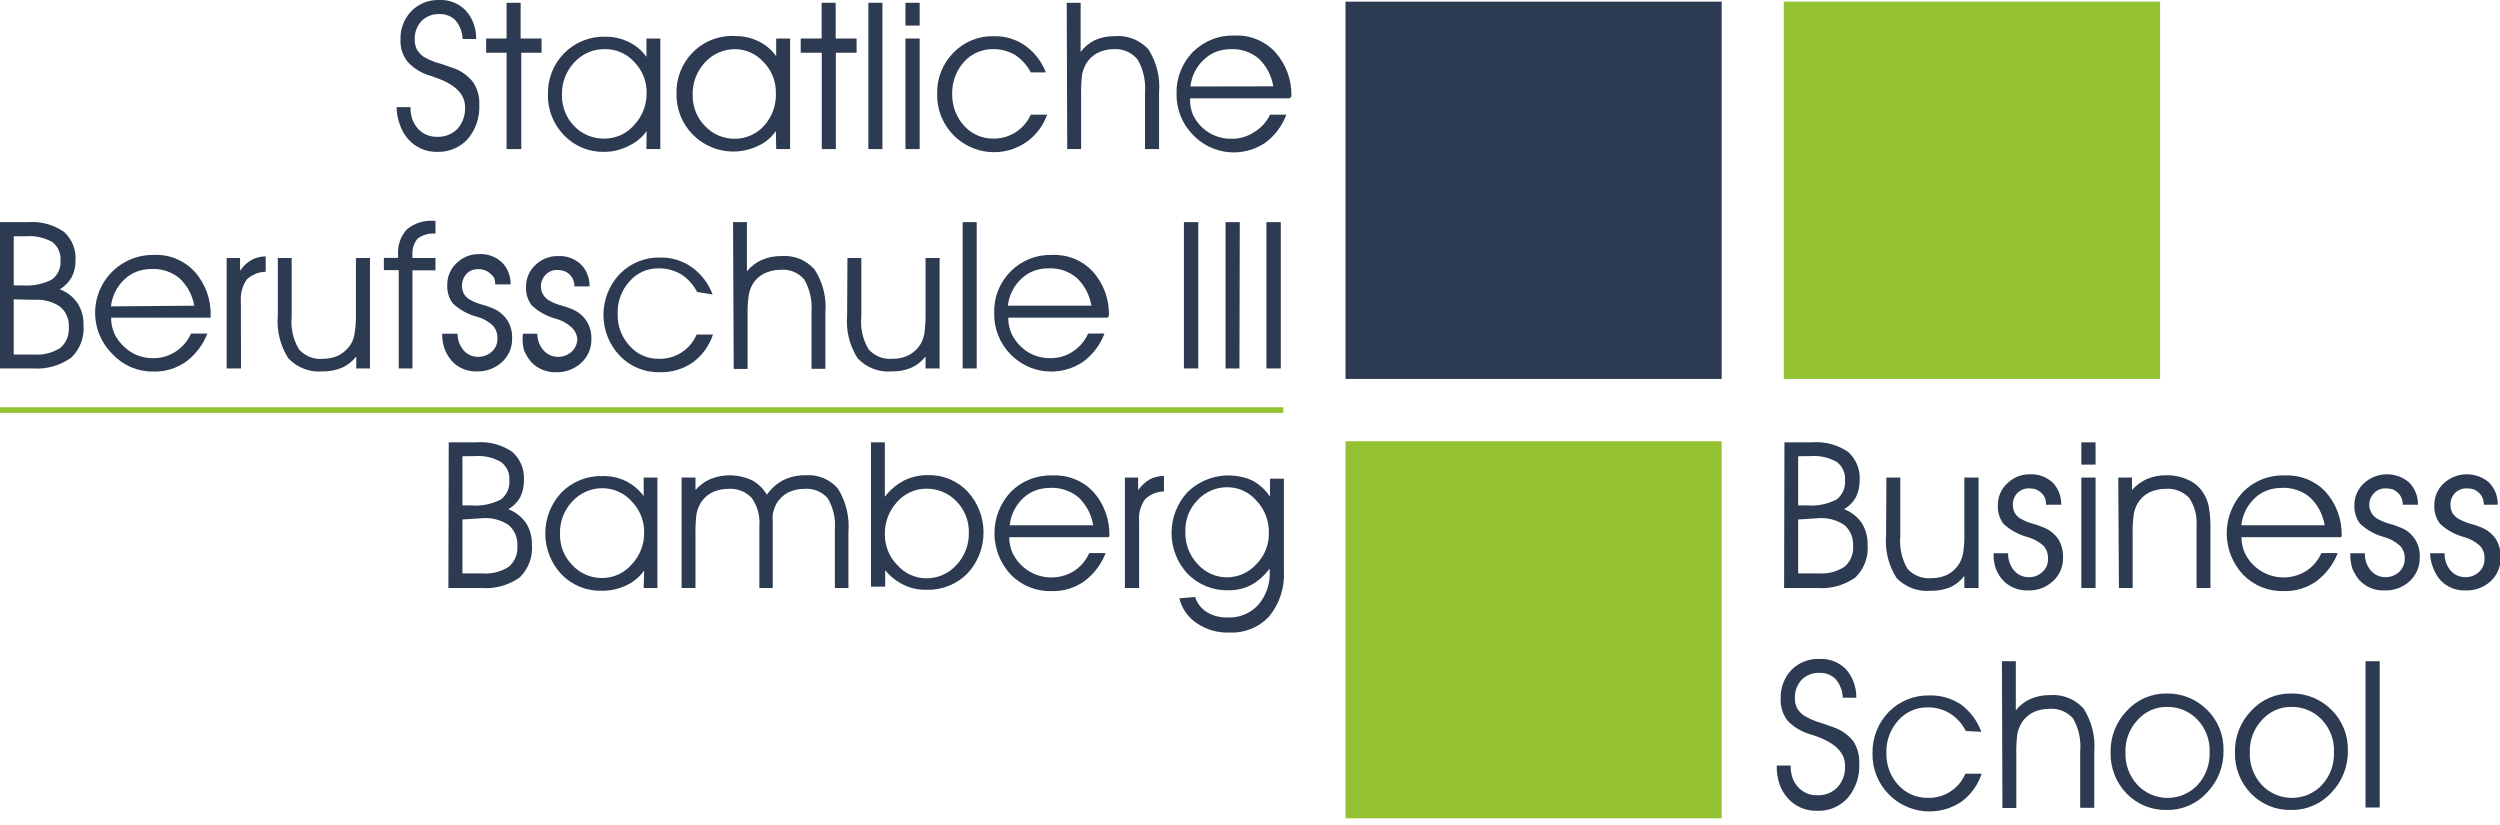 <svg width="300" height="99" viewBox="0 0 300 99" fill="none" xmlns="http://www.w3.org/2000/svg">
<g clip-path="url(#clip0)">
<path d="M47.591 12.857H49.258C49.244 13.351 49.317 13.844 49.474 14.312C49.63 14.731 49.863 15.118 50.16 15.452C50.455 15.769 50.814 16.02 51.213 16.186C51.612 16.352 52.042 16.43 52.474 16.416C52.924 16.435 53.373 16.359 53.792 16.193C54.211 16.027 54.59 15.774 54.906 15.452C55.529 14.737 55.853 13.807 55.808 12.857C55.808 11.265 54.572 10.066 52.121 9.26L51.69 9.102C50.631 8.815 49.673 8.236 48.925 7.431C48.323 6.682 48.016 5.738 48.062 4.777C48.034 4.146 48.134 3.515 48.356 2.924C48.579 2.332 48.919 1.792 49.356 1.337C49.795 0.892 50.322 0.544 50.903 0.314C51.483 0.083 52.105 -0.023 52.729 2.12574e-06C53.305 -0.028 53.88 0.066 54.418 0.276C54.955 0.486 55.442 0.807 55.847 1.219C56.249 1.655 56.569 2.161 56.788 2.713C57.036 3.338 57.156 4.006 57.141 4.679H55.514C55.489 3.865 55.192 3.082 54.67 2.457C54.416 2.198 54.11 1.996 53.772 1.863C53.434 1.731 53.072 1.672 52.709 1.691C52.314 1.674 51.919 1.74 51.551 1.886C51.183 2.031 50.849 2.253 50.572 2.536C50.033 3.124 49.745 3.9 49.768 4.699C49.754 5.111 49.835 5.521 50.003 5.898C50.203 6.242 50.47 6.543 50.788 6.782C51.46 7.18 52.187 7.478 52.945 7.667L54.317 8.139C55.275 8.453 56.12 9.041 56.749 9.83C57.291 10.627 57.559 11.579 57.514 12.543C57.598 14.044 57.107 15.521 56.141 16.671C55.672 17.184 55.098 17.588 54.458 17.856C53.818 18.125 53.128 18.25 52.435 18.224C51.794 18.235 51.159 18.11 50.57 17.856C49.982 17.601 49.455 17.224 49.023 16.75C48.572 16.246 48.225 15.658 48.003 15.02C47.737 14.329 47.598 13.597 47.591 12.857V12.857Z" fill="#2D3B52"/>
<path d="M60.788 17.89V6.33H58.337V4.62H60.788V0.334H62.475V4.62H64.985V6.33H62.553V17.89H60.788Z" fill="#2D3B52"/>
<path d="M77.593 15.727C77.05 16.497 76.312 17.108 75.456 17.497C74.559 17.966 73.565 18.215 72.554 18.224C71.655 18.251 70.76 18.09 69.926 17.751C69.092 17.413 68.338 16.904 67.71 16.258C67.07 15.614 66.566 14.846 66.229 14.002C65.892 13.157 65.729 12.253 65.749 11.343C65.724 10.425 65.885 9.51 66.222 8.655C66.559 7.8 67.065 7.023 67.71 6.37C68.357 5.721 69.129 5.213 69.978 4.875C70.828 4.537 71.738 4.376 72.652 4.404C73.616 4.395 74.569 4.61 75.436 5.033C76.289 5.437 77.025 6.052 77.574 6.822V4.62H79.24V17.89H77.574L77.593 15.727ZM77.593 11.107C77.6 10.426 77.471 9.751 77.216 9.12C76.96 8.489 76.582 7.915 76.103 7.431C75.656 6.935 75.107 6.542 74.495 6.277C73.882 6.012 73.221 5.883 72.554 5.898C71.873 5.891 71.198 6.027 70.573 6.298C69.948 6.569 69.387 6.968 68.926 7.47C68.431 7.995 68.044 8.612 67.789 9.287C67.533 9.962 67.413 10.681 67.436 11.402C67.422 12.091 67.545 12.777 67.798 13.418C68.05 14.059 68.427 14.643 68.906 15.138C69.379 15.625 69.947 16.009 70.575 16.267C71.202 16.524 71.876 16.648 72.554 16.632C73.218 16.631 73.874 16.488 74.48 16.214C75.085 15.939 75.625 15.539 76.064 15.039C77.06 13.999 77.609 12.608 77.593 11.166V11.107Z" fill="#2D3B52"/>
<path d="M93.104 15.727C92.569 16.496 91.837 17.107 90.986 17.497C89.703 18.121 88.257 18.328 86.851 18.088C85.445 17.849 84.148 17.175 83.143 16.16C82.502 15.516 81.998 14.748 81.661 13.903C81.324 13.059 81.161 12.155 81.182 11.245C81.153 10.326 81.312 9.41 81.649 8.555C81.987 7.7 82.495 6.923 83.143 6.271C83.807 5.604 84.605 5.085 85.484 4.75C86.362 4.414 87.302 4.269 88.241 4.325C89.205 4.321 90.157 4.536 91.026 4.954C91.869 5.364 92.597 5.979 93.143 6.743V4.62H94.81V17.89H93.143L93.104 15.727ZM93.104 11.107C93.111 10.426 92.982 9.751 92.726 9.12C92.471 8.489 92.092 7.915 91.614 7.431C91.186 6.958 90.667 6.577 90.086 6.313C89.506 6.049 88.878 5.908 88.241 5.898C87.56 5.891 86.886 6.027 86.261 6.298C85.636 6.569 85.075 6.968 84.613 7.471C84.118 7.995 83.732 8.612 83.476 9.287C83.22 9.962 83.1 10.681 83.123 11.402C83.109 12.093 83.233 12.78 83.489 13.422C83.746 14.064 84.128 14.647 84.613 15.138C85.075 15.625 85.632 16.011 86.249 16.272C86.867 16.532 87.532 16.662 88.202 16.651C88.866 16.651 89.522 16.508 90.128 16.234C90.733 15.959 91.273 15.559 91.712 15.059C92.663 13.992 93.162 12.596 93.104 11.166V11.107Z" fill="#2D3B52"/>
<path d="M98.614 17.89V6.33H96.085V4.62H98.595V0.334H100.281V4.62H102.791V6.33H100.301V17.89H98.614Z" fill="#2D3B52"/>
<path d="M104.203 17.89V0.334H105.889V17.89H104.203Z" fill="#2D3B52"/>
<path d="M110.36 3.067H108.654V0.334H110.36V3.067ZM108.654 17.89V4.62H110.36V17.89H108.654Z" fill="#2D3B52"/>
<path d="M123.694 8.689C123.242 7.813 122.565 7.074 121.733 6.547C120.931 6.099 120.024 5.875 119.106 5.898C118.463 5.898 117.828 6.032 117.24 6.293C116.653 6.554 116.126 6.935 115.694 7.412C114.724 8.485 114.211 9.896 114.262 11.343C114.252 12.731 114.763 14.071 115.694 15.098C116.142 15.593 116.69 15.986 117.303 16.251C117.915 16.515 118.577 16.645 119.243 16.632C120.182 16.635 121.102 16.366 121.892 15.857C122.682 15.348 123.308 14.62 123.694 13.761H125.655C125.182 15.098 124.305 16.253 123.145 17.064C121.823 17.973 120.225 18.387 118.629 18.232C117.033 18.078 115.543 17.365 114.419 16.219C113.78 15.57 113.277 14.799 112.94 13.951C112.603 13.103 112.439 12.197 112.458 11.284C112.432 10.365 112.592 9.451 112.929 8.596C113.266 7.741 113.773 6.963 114.419 6.311C115.05 5.663 115.807 5.154 116.645 4.815C117.482 4.477 118.38 4.316 119.282 4.345C120.636 4.312 121.963 4.719 123.067 5.505C124.171 6.305 125.016 7.412 125.498 8.689H123.694Z" fill="#2D3B52"/>
<path d="M128.008 0.334H129.675V6.232C130.124 5.631 130.709 5.146 131.381 4.817C132.11 4.496 132.899 4.336 133.695 4.345C134.451 4.27 135.214 4.372 135.925 4.641C136.636 4.91 137.275 5.34 137.793 5.898C138.789 7.435 139.244 9.262 139.088 11.088V17.89H137.401V11.107C137.507 9.74 137.207 8.372 136.538 7.176C136.193 6.744 135.748 6.403 135.243 6.181C134.738 5.958 134.187 5.861 133.636 5.898C132.954 5.894 132.281 6.056 131.675 6.37C131.097 6.671 130.62 7.136 130.303 7.706C130.091 8.094 129.939 8.512 129.852 8.945C129.757 9.741 129.718 10.542 129.734 11.343V17.89H128.067L128.008 0.334Z" fill="#2D3B52"/>
<path d="M154.755 11.796H142.813C142.781 12.467 142.895 13.138 143.147 13.761C143.427 14.345 143.813 14.871 144.284 15.315C145.234 16.204 146.494 16.684 147.794 16.651C148.748 16.666 149.684 16.392 150.48 15.865C151.316 15.372 151.985 14.639 152.402 13.761H154.363C153.86 15.113 152.974 16.289 151.814 17.143C150.488 18.033 148.891 18.424 147.305 18.248C145.719 18.072 144.246 17.339 143.147 16.18C142.508 15.53 142.006 14.758 141.669 13.911C141.332 13.063 141.168 12.157 141.186 11.245C141.16 10.32 141.32 9.4 141.657 8.538C141.994 7.677 142.5 6.893 143.147 6.232C143.805 5.578 144.59 5.066 145.454 4.728C146.317 4.39 147.24 4.233 148.167 4.266C149.067 4.226 149.966 4.38 150.802 4.72C151.638 5.059 152.391 5.575 153.01 6.232C154.326 7.695 155.029 9.61 154.971 11.579L154.755 11.796ZM152.794 10.36C152.588 9.082 151.968 7.908 151.029 7.018C150.112 6.255 148.946 5.856 147.755 5.898C147.154 5.89 146.556 5.99 145.99 6.193C145.438 6.4 144.931 6.714 144.5 7.117C143.569 7.965 142.983 9.126 142.852 10.38L152.794 10.36Z" fill="#2D3B52"/>
<path d="M0 26.658H3.294C4.833 26.529 6.369 26.931 7.648 27.798C8.14 28.234 8.524 28.779 8.769 29.39C9.014 30.001 9.114 30.661 9.059 31.317C9.071 32.002 8.909 32.678 8.589 33.283C8.251 33.877 7.764 34.371 7.177 34.718C8.039 35.03 8.781 35.609 9.295 36.37C9.801 37.145 10.055 38.059 10.02 38.984C10.084 39.709 9.985 40.438 9.731 41.118C9.476 41.799 9.073 42.413 8.55 42.916C7.205 43.877 5.568 44.336 3.922 44.214H0V26.658ZM1.647 28.349V34.247H2.667C3.899 34.351 5.136 34.106 6.236 33.539C6.588 33.275 6.866 32.925 7.045 32.522C7.223 32.12 7.296 31.678 7.255 31.239C7.287 30.819 7.214 30.398 7.043 30.014C6.872 29.629 6.608 29.294 6.275 29.037C5.311 28.507 4.214 28.268 3.118 28.349H1.647ZM1.647 35.918V42.543H4.098C5.21 42.626 6.319 42.343 7.255 41.737C7.595 41.437 7.862 41.063 8.036 40.644C8.209 40.225 8.284 39.772 8.255 39.319C8.293 38.847 8.219 38.372 8.038 37.935C7.858 37.497 7.576 37.109 7.216 36.802C6.298 36.185 5.2 35.895 4.098 35.977L1.647 35.918Z" fill="#2D3B52"/>
<path d="M25.276 38.12H13.334C13.329 38.797 13.469 39.468 13.746 40.085C14.035 40.663 14.427 41.183 14.903 41.619C15.369 42.067 15.919 42.418 16.522 42.651C17.125 42.884 17.767 42.994 18.413 42.975C19.361 42.99 20.291 42.715 21.08 42.189C21.89 41.663 22.531 40.911 22.923 40.026H24.884C24.361 41.373 23.471 42.544 22.315 43.408C21.169 44.214 19.793 44.627 18.393 44.587C17.484 44.602 16.582 44.426 15.744 44.07C14.907 43.715 14.153 43.188 13.53 42.523C12.529 41.555 11.842 40.306 11.559 38.941C11.276 37.575 11.409 36.156 11.943 34.867C12.476 33.579 13.385 32.482 14.549 31.719C15.714 30.956 17.081 30.563 18.472 30.59C19.373 30.548 20.272 30.702 21.108 31.042C21.944 31.381 22.697 31.898 23.315 32.556C24.64 34.013 25.344 35.932 25.276 37.903V38.12ZM23.315 36.684C23.098 35.437 22.486 34.293 21.57 33.421C20.635 32.632 19.438 32.225 18.217 32.281C17.616 32.276 17.019 32.376 16.452 32.575C15.898 32.78 15.392 33.094 14.962 33.499C14.039 34.353 13.454 35.512 13.315 36.763L23.315 36.684Z" fill="#2D3B52"/>
<path d="M28.923 44.214H27.198V30.963H28.806V32.497C29.154 31.968 29.616 31.525 30.159 31.199C30.69 30.915 31.282 30.767 31.884 30.767V32.615C31.028 32.626 30.208 32.963 29.59 33.559C29.069 34.34 28.828 35.276 28.904 36.212L28.923 44.214Z" fill="#2D3B52"/>
<path d="M33.336 30.963H35.002V38.001C34.863 39.373 35.172 40.754 35.885 41.933C36.243 42.334 36.691 42.645 37.192 42.84C37.693 43.034 38.233 43.108 38.767 43.054C39.447 43.061 40.12 42.906 40.728 42.602C41.306 42.276 41.791 41.81 42.14 41.245C42.35 40.86 42.489 40.441 42.552 40.007C42.678 39.201 42.731 38.385 42.709 37.569V30.963H44.395V44.214H42.748V42.779C42.293 43.367 41.7 43.833 41.022 44.135C40.295 44.435 39.514 44.582 38.728 44.568C37.969 44.636 37.205 44.532 36.492 44.263C35.779 43.994 35.136 43.568 34.61 43.014C33.627 41.487 33.179 39.675 33.336 37.864V30.963Z" fill="#2D3B52"/>
<path d="M49.493 44.214H47.846V32.418H46.062V30.944H47.768V30.57C47.729 30.017 47.803 29.461 47.985 28.938C48.167 28.414 48.453 27.932 48.827 27.523C49.743 26.767 50.919 26.4 52.101 26.501H52.258V28.034C51.498 27.963 50.738 28.173 50.121 28.624C49.665 29.173 49.44 29.878 49.493 30.59V30.963H52.258V32.438H49.493V44.214Z" fill="#2D3B52"/>
<path d="M53.062 40.046H54.906C54.899 40.765 55.149 41.462 55.611 42.012C55.825 42.267 56.093 42.471 56.394 42.611C56.696 42.75 57.025 42.821 57.357 42.818C57.973 42.835 58.572 42.609 59.023 42.189C59.245 41.994 59.421 41.751 59.536 41.479C59.652 41.206 59.704 40.912 59.69 40.616C59.715 40.056 59.526 39.508 59.161 39.083C58.609 38.561 57.934 38.189 57.2 38.001C56.129 37.715 55.146 37.168 54.337 36.409C53.865 35.776 53.629 34.997 53.67 34.207C53.661 33.714 53.755 33.224 53.948 32.77C54.141 32.316 54.427 31.908 54.788 31.573C55.146 31.218 55.572 30.939 56.041 30.754C56.509 30.568 57.01 30.479 57.514 30.491C58.003 30.466 58.492 30.538 58.953 30.704C59.414 30.869 59.838 31.124 60.2 31.455C60.544 31.778 60.812 32.175 60.984 32.615C61.189 33.093 61.289 33.609 61.279 34.129H59.416C59.425 33.847 59.378 33.566 59.278 33.303C59.155 33.121 59.003 32.962 58.827 32.831C58.651 32.653 58.436 32.519 58.2 32.438C57.931 32.337 57.644 32.29 57.357 32.3C57.102 32.292 56.849 32.337 56.613 32.431C56.377 32.526 56.163 32.669 55.984 32.851C55.698 33.168 55.513 33.565 55.454 33.989C55.394 34.413 55.463 34.845 55.651 35.229C55.824 35.532 56.074 35.783 56.376 35.957C56.831 36.217 57.319 36.416 57.827 36.547C58.242 36.655 58.648 36.793 59.043 36.959C59.772 37.241 60.4 37.734 60.847 38.375C61.277 39.04 61.49 39.824 61.455 40.616C61.468 41.143 61.368 41.667 61.162 42.152C60.956 42.637 60.648 43.072 60.259 43.427C59.442 44.192 58.356 44.602 57.239 44.568C56.681 44.59 56.125 44.493 55.608 44.283C55.09 44.073 54.624 43.754 54.239 43.349C53.868 42.915 53.57 42.424 53.356 41.894C53.153 41.3 53.053 40.674 53.062 40.046V40.046Z" fill="#2D3B52"/>
<path d="M62.749 40.046H64.475C64.475 40.767 64.733 41.464 65.2 42.012C65.414 42.267 65.681 42.471 65.983 42.611C66.285 42.75 66.613 42.821 66.946 42.818C67.562 42.833 68.159 42.608 68.612 42.189C68.827 41.988 68.997 41.744 69.112 41.473C69.227 41.202 69.284 40.91 69.279 40.616C69.216 40.123 68.988 39.665 68.632 39.319C68.077 38.802 67.403 38.431 66.671 38.237C65.6 37.951 64.617 37.404 63.808 36.645C63.329 36.014 63.086 35.235 63.122 34.443C63.112 33.95 63.207 33.46 63.4 33.006C63.592 32.552 63.879 32.144 64.24 31.809C64.602 31.453 65.031 31.175 65.503 30.989C65.974 30.803 66.478 30.714 66.985 30.727C67.474 30.702 67.963 30.774 68.424 30.939C68.885 31.105 69.309 31.36 69.671 31.691C70.015 32.014 70.283 32.41 70.456 32.851C70.66 33.328 70.76 33.844 70.75 34.364H68.926C68.929 34.081 68.876 33.801 68.769 33.539C68.674 33.305 68.526 33.097 68.338 32.929C68.162 32.752 67.947 32.617 67.71 32.536C67.441 32.436 67.154 32.389 66.867 32.398C66.613 32.389 66.359 32.433 66.123 32.528C65.886 32.623 65.672 32.766 65.495 32.949C65.184 33.253 64.984 33.651 64.923 34.081C64.863 34.512 64.947 34.95 65.161 35.328C65.334 35.63 65.585 35.881 65.887 36.055C66.336 36.314 66.817 36.512 67.318 36.645C67.74 36.751 68.153 36.889 68.553 37.058C69.282 37.339 69.91 37.832 70.358 38.473C70.788 39.139 71 39.922 70.965 40.714C70.975 41.241 70.874 41.764 70.667 42.248C70.461 42.733 70.155 43.168 69.769 43.526C68.95 44.287 67.866 44.696 66.749 44.666C66.192 44.688 65.635 44.591 65.118 44.381C64.601 44.171 64.134 43.852 63.749 43.447C63.378 43.013 63.08 42.522 62.867 41.992C62.711 41.356 62.671 40.696 62.749 40.046Z" fill="#2D3B52"/>
<path d="M83.653 35.033C83.201 34.156 82.524 33.416 81.692 32.89C80.874 32.422 79.946 32.184 79.005 32.202C78.352 32.192 77.704 32.326 77.108 32.595C76.511 32.863 75.981 33.259 75.554 33.755C75.069 34.283 74.692 34.903 74.446 35.578C74.201 36.253 74.091 36.969 74.123 37.687C74.079 39.098 74.593 40.469 75.554 41.501C75.993 42.003 76.537 42.403 77.147 42.671C77.757 42.939 78.418 43.07 79.084 43.054C80.039 43.076 80.98 42.811 81.784 42.292C82.587 41.774 83.218 41.026 83.594 40.145H85.555C85.117 41.483 84.274 42.652 83.143 43.487C81.993 44.286 80.62 44.699 79.221 44.666C78.322 44.694 77.426 44.534 76.592 44.195C75.758 43.857 75.004 43.347 74.377 42.7C73.116 41.376 72.413 39.616 72.413 37.785C72.413 35.955 73.116 34.194 74.377 32.87C75.011 32.222 75.773 31.713 76.613 31.374C77.454 31.036 78.355 30.876 79.26 30.905C80.615 30.882 81.942 31.295 83.045 32.084C84.174 32.901 85.034 34.038 85.515 35.348L83.653 35.033Z" fill="#2D3B52"/>
<path d="M87.966 26.658H89.633V32.556C90.107 31.971 90.712 31.506 91.398 31.199C92.127 30.879 92.916 30.718 93.712 30.727C94.464 30.66 95.222 30.771 95.923 31.051C96.625 31.331 97.251 31.773 97.751 32.34C98.747 33.877 99.202 35.703 99.046 37.53V44.253H97.379V37.451C97.493 36.081 97.185 34.708 96.496 33.519C96.142 33.112 95.695 32.796 95.194 32.597C94.692 32.399 94.15 32.324 93.614 32.379C92.932 32.379 92.261 32.541 91.653 32.851C91.076 33.144 90.598 33.602 90.28 34.168C90.064 34.559 89.918 34.984 89.849 35.426C89.735 36.22 89.689 37.023 89.712 37.824V44.273H88.045L87.966 26.658Z" fill="#2D3B52"/>
<path d="M101.693 30.963H103.36V38.001C103.22 39.373 103.53 40.754 104.242 41.933C104.602 42.333 105.05 42.643 105.55 42.837C106.051 43.032 106.59 43.106 107.125 43.054C107.805 43.061 108.477 42.906 109.086 42.602C109.668 42.284 110.156 41.815 110.497 41.245C110.706 40.858 110.851 40.44 110.929 40.007C111.036 39.199 111.082 38.384 111.066 37.569V30.963H112.752V44.214H111.066V42.779C110.612 43.367 110.019 43.833 109.341 44.135C108.614 44.436 107.833 44.584 107.046 44.568C106.288 44.636 105.523 44.532 104.81 44.263C104.097 43.994 103.454 43.568 102.928 43.014C101.946 41.487 101.497 39.675 101.654 37.864L101.693 30.963Z" fill="#2D3B52"/>
<path d="M115.517 44.214V26.658H117.204V44.214H115.517Z" fill="#2D3B52"/>
<path d="M132.93 38.119H120.988C120.983 38.797 121.123 39.468 121.4 40.085C121.681 40.663 122.067 41.183 122.537 41.619C123.007 42.068 123.561 42.419 124.167 42.652C124.772 42.885 125.418 42.995 126.067 42.975C127.015 42.987 127.944 42.713 128.734 42.189C129.544 41.663 130.185 40.911 130.577 40.026H132.538C132.029 41.375 131.144 42.549 129.989 43.408C128.661 44.308 127.061 44.713 125.466 44.551C123.871 44.389 122.384 43.672 121.263 42.523C120.623 41.87 120.12 41.096 119.783 40.245C119.446 39.394 119.283 38.484 119.302 37.569C119.272 36.644 119.431 35.723 119.771 34.863C120.11 34.003 120.622 33.221 121.274 32.567C121.927 31.913 122.706 31.4 123.564 31.06C124.422 30.72 125.341 30.56 126.263 30.59C127.164 30.551 128.062 30.706 128.898 31.045C129.734 31.384 130.487 31.899 131.107 32.556C132.432 34.013 133.136 35.932 133.068 37.903L132.93 38.119ZM130.969 36.684C130.763 35.406 130.143 34.232 129.205 33.342C128.269 32.553 127.072 32.146 125.851 32.202C125.25 32.194 124.653 32.294 124.087 32.497C123.531 32.697 123.023 33.012 122.596 33.421C121.666 34.269 121.08 35.431 120.949 36.684H130.969Z" fill="#2D3B52"/>
<path d="M143.794 44.214H142.068V26.658H143.794V44.214Z" fill="#2D3B52"/>
<path d="M148.735 44.214H147.068V26.658H148.774L148.735 44.214Z" fill="#2D3B52"/>
<path d="M153.696 44.214H151.971V26.658H153.696V44.214Z" fill="#2D3B52"/>
<path d="M214.132 53.08H217.406C218.945 52.951 220.481 53.353 221.76 54.22C222.249 54.653 222.631 55.195 222.873 55.803C223.115 56.411 223.21 57.068 223.152 57.72C223.157 58.401 223.002 59.075 222.701 59.685C222.367 60.277 221.879 60.766 221.289 61.101C222.144 61.427 222.882 62.002 223.407 62.752C223.894 63.535 224.14 64.445 224.113 65.367C224.174 66.091 224.074 66.819 223.819 67.499C223.565 68.179 223.163 68.794 222.642 69.299C221.295 70.25 219.656 70.695 218.014 70.557H214.092L214.132 53.08ZM215.779 54.751V60.649H216.818C218.05 60.751 219.286 60.506 220.387 59.941C220.735 59.673 221.01 59.323 221.189 58.921C221.367 58.519 221.442 58.079 221.407 57.641C221.438 57.221 221.365 56.8 221.194 56.416C221.023 56.031 220.759 55.696 220.426 55.439C219.467 54.895 218.368 54.649 217.269 54.731L215.779 54.751ZM215.779 62.34V68.807H218.21C219.316 68.894 220.42 68.61 221.348 68.001C221.701 67.699 221.977 67.316 222.155 66.886C222.332 66.455 222.405 65.989 222.367 65.524C222.401 65.053 222.324 64.58 222.144 64.143C221.963 63.706 221.684 63.318 221.328 63.008C220.41 62.391 219.312 62.1 218.21 62.182L215.779 62.34Z" fill="#2D3B52"/>
<path d="M226.368 57.307H228.035V64.325C227.906 65.694 228.207 67.069 228.897 68.257C229.261 68.657 229.712 68.967 230.216 69.162C230.72 69.356 231.262 69.43 231.799 69.378C232.48 69.385 233.152 69.23 233.76 68.925C234.337 68.606 234.818 68.138 235.153 67.569C235.358 67.18 235.503 66.763 235.584 66.331C235.7 65.523 235.746 64.708 235.721 63.893V57.307H237.427V70.557H235.721V69.122C235.267 69.703 234.683 70.168 234.015 70.479C233.28 70.771 232.493 70.911 231.701 70.891C230.944 70.963 230.181 70.862 229.468 70.596C228.755 70.331 228.111 69.907 227.584 69.358C226.609 67.827 226.168 66.016 226.329 64.207L226.368 57.307Z" fill="#2D3B52"/>
<path d="M239.231 66.389H240.976C240.951 67.141 241.203 67.876 241.682 68.454C241.899 68.71 242.17 68.915 242.475 69.055C242.78 69.194 243.112 69.264 243.447 69.26C243.75 69.269 244.051 69.218 244.333 69.11C244.616 69.002 244.875 68.839 245.094 68.631C245.316 68.436 245.492 68.193 245.607 67.921C245.723 67.648 245.775 67.353 245.761 67.058C245.789 66.501 245.607 65.953 245.251 65.524C244.693 65.013 244.021 64.642 243.29 64.443C242.214 64.156 241.225 63.609 240.408 62.851C239.936 62.218 239.7 61.438 239.741 60.649C239.732 60.156 239.826 59.666 240.019 59.212C240.212 58.758 240.498 58.35 240.859 58.015C241.216 57.657 241.642 57.376 242.11 57.187C242.578 56.997 243.08 56.905 243.585 56.914C244.577 56.868 245.549 57.214 246.291 57.877C246.624 58.217 246.891 58.617 247.075 59.056C247.265 59.538 247.358 60.053 247.349 60.57H245.526C245.535 60.289 245.488 60.008 245.389 59.745C245.285 59.516 245.138 59.309 244.957 59.135C244.767 58.962 244.548 58.822 244.31 58.722C244.044 58.639 243.766 58.599 243.486 58.604C242.968 58.596 242.467 58.794 242.094 59.155C241.734 59.529 241.537 60.031 241.545 60.551C241.538 60.891 241.612 61.228 241.761 61.534C241.939 61.839 242.197 62.09 242.506 62.261C242.96 62.51 243.44 62.708 243.937 62.851C244.352 62.959 244.758 63.097 245.153 63.264C245.886 63.536 246.521 64.022 246.977 64.659C247.387 65.333 247.591 66.112 247.565 66.901C247.579 67.431 247.479 67.958 247.273 68.446C247.067 68.934 246.758 69.373 246.369 69.731C245.964 70.109 245.489 70.401 244.971 70.594C244.452 70.786 243.901 70.874 243.349 70.852C242.796 70.874 242.245 70.779 241.731 70.572C241.217 70.366 240.753 70.052 240.369 69.653C239.984 69.23 239.684 68.736 239.486 68.198C239.291 67.616 239.205 67.003 239.231 66.389V66.389Z" fill="#2D3B52"/>
<path d="M251.467 55.754H249.761V53.08H251.467V55.754ZM249.761 70.557V57.307H251.467V70.557H249.761Z" fill="#2D3B52"/>
<path d="M254.193 57.307H255.84V58.801C256.343 58.227 256.966 57.771 257.664 57.464C258.41 57.16 259.211 57.013 260.017 57.032C260.904 57.019 261.782 57.207 262.586 57.582C263.327 57.91 263.955 58.45 264.39 59.135C264.717 59.644 264.943 60.212 265.057 60.806C265.213 61.741 265.278 62.689 265.253 63.637V70.557H263.586V63.126C263.681 61.922 263.363 60.722 262.684 59.725C262.316 59.344 261.868 59.052 261.373 58.868C260.877 58.684 260.347 58.614 259.821 58.663C259.142 58.665 258.472 58.819 257.86 59.115C257.286 59.422 256.81 59.886 256.487 60.452C256.275 60.838 256.13 61.257 256.056 61.691C255.942 62.492 255.897 63.3 255.919 64.109V70.557H254.271L254.193 57.307Z" fill="#2D3B52"/>
<path d="M280.92 64.463H268.978C268.97 65.143 269.117 65.816 269.41 66.429C269.729 67.071 270.177 67.64 270.727 68.099C271.278 68.558 271.917 68.897 272.605 69.095C273.293 69.293 274.014 69.345 274.723 69.248C275.433 69.151 276.114 68.908 276.724 68.532C277.535 68.006 278.175 67.255 278.567 66.37H280.528C280.005 67.716 279.115 68.888 277.959 69.751C276.814 70.56 275.438 70.974 274.038 70.931C273.135 70.958 272.238 70.797 271.401 70.459C270.564 70.12 269.806 69.612 269.174 68.965C267.91 67.619 267.206 65.84 267.206 63.991C267.206 62.142 267.91 60.363 269.174 59.017C269.829 58.363 270.61 57.85 271.47 57.512C272.331 57.174 273.251 57.017 274.175 57.051C275.075 57.007 275.975 57.156 276.814 57.488C277.653 57.82 278.411 58.328 279.038 58.978C280.356 60.44 281.059 62.356 280.999 64.325L280.92 64.463ZM278.959 63.028C278.753 61.75 278.133 60.575 277.195 59.686C276.26 58.897 275.062 58.49 273.841 58.545C273.241 58.541 272.644 58.641 272.077 58.84C271.523 59.045 271.016 59.359 270.586 59.764C269.669 60.62 269.091 61.779 268.959 63.028H278.959Z" fill="#2D3B52"/>
<path d="M282.038 66.389H283.783C283.758 67.141 284.009 67.876 284.489 68.454C284.703 68.709 284.97 68.913 285.272 69.052C285.574 69.192 285.902 69.263 286.234 69.26C286.85 69.275 287.448 69.049 287.901 68.631C288.116 68.43 288.286 68.186 288.401 67.915C288.516 67.644 288.573 67.352 288.568 67.058C288.599 66.497 288.409 65.946 288.038 65.525C287.483 65.008 286.81 64.637 286.078 64.443C285.007 64.157 284.023 63.61 283.215 62.851C282.735 62.22 282.493 61.441 282.528 60.649C282.519 60.156 282.613 59.666 282.806 59.212C282.999 58.758 283.285 58.35 283.646 58.015C284.378 57.331 285.335 56.939 286.336 56.914C287.336 56.888 288.312 57.231 289.078 57.877C289.418 58.211 289.685 58.613 289.862 59.057C290.066 59.534 290.167 60.05 290.156 60.57H288.333C288.336 60.287 288.282 60.007 288.176 59.745C288.08 59.511 287.933 59.303 287.744 59.135C287.564 58.958 287.351 58.818 287.117 58.722C286.844 58.639 286.559 58.599 286.274 58.604C286.019 58.595 285.766 58.639 285.529 58.734C285.293 58.829 285.079 58.972 284.901 59.155C284.591 59.459 284.39 59.857 284.33 60.287C284.269 60.718 284.353 61.156 284.568 61.534C284.741 61.836 284.991 62.087 285.293 62.261C285.749 62.506 286.229 62.704 286.725 62.851C287.146 62.957 287.559 63.095 287.96 63.264C288.702 63.523 289.34 64.019 289.775 64.676C290.211 65.332 290.42 66.114 290.372 66.901C290.381 67.43 290.279 67.955 290.073 68.443C289.867 68.931 289.561 69.37 289.176 69.732C288.354 70.487 287.27 70.89 286.156 70.852C285.6 70.877 285.044 70.783 284.527 70.577C284.01 70.37 283.542 70.055 283.156 69.653C282.785 69.219 282.487 68.728 282.273 68.198C282.094 67.613 282.014 67.001 282.038 66.389V66.389Z" fill="#2D3B52"/>
<path d="M291.607 66.389H293.353C293.327 67.141 293.579 67.876 294.058 68.454C294.276 68.709 294.547 68.914 294.852 69.053C295.157 69.192 295.488 69.263 295.823 69.26C296.439 69.275 297.037 69.049 297.49 68.631C297.702 68.429 297.869 68.184 297.981 67.913C298.092 67.642 298.146 67.351 298.137 67.058C298.175 66.499 297.992 65.948 297.627 65.525C297.069 65.013 296.397 64.642 295.666 64.443C294.596 64.157 293.612 63.61 292.803 62.851C292.324 62.22 292.081 61.441 292.117 60.649C292.108 60.156 292.202 59.666 292.395 59.212C292.588 58.758 292.874 58.35 293.235 58.015C293.967 57.331 294.924 56.939 295.925 56.914C296.925 56.888 297.901 57.231 298.667 57.877C299 58.217 299.267 58.617 299.451 59.057C299.648 59.536 299.742 60.052 299.725 60.57H298.059C298.062 60.287 298.008 60.007 297.902 59.745C297.806 59.511 297.659 59.303 297.47 59.135C297.287 58.962 297.074 58.822 296.843 58.722C296.569 58.641 296.285 58.601 296 58.604C295.481 58.596 294.981 58.794 294.607 59.155C294.248 59.529 294.05 60.031 294.058 60.551C294.051 60.891 294.125 61.228 294.274 61.534C294.461 61.832 294.716 62.082 295.019 62.261C295.475 62.506 295.955 62.704 296.451 62.851C296.872 62.957 297.285 63.095 297.686 63.264C298.412 63.54 299.04 64.025 299.49 64.659C299.9 65.333 300.104 66.112 300.078 66.901C300.091 67.429 299.992 67.954 299.79 68.441C299.587 68.929 299.285 69.368 298.902 69.732C298.081 70.487 296.996 70.89 295.882 70.852C295.326 70.877 294.77 70.783 294.253 70.577C293.736 70.37 293.268 70.055 292.882 69.653C292.497 69.23 292.197 68.736 291.999 68.198C291.757 67.625 291.624 67.012 291.607 66.389Z" fill="#2D3B52"/>
<path d="M213.21 91.868H214.877C214.871 92.361 214.944 92.853 215.092 93.323C215.24 93.747 215.473 94.135 215.779 94.463C216.071 94.783 216.429 95.036 216.829 95.202C217.229 95.369 217.66 95.445 218.093 95.426C218.54 95.448 218.987 95.373 219.403 95.207C219.819 95.04 220.194 94.787 220.505 94.463C220.819 94.112 221.061 93.702 221.216 93.256C221.37 92.811 221.435 92.339 221.407 91.868C221.407 90.295 220.171 89.096 217.72 88.27L217.289 88.133C216.24 87.843 215.286 87.28 214.524 86.501C213.933 85.74 213.633 84.791 213.681 83.827C213.658 83.197 213.761 82.567 213.983 81.977C214.205 81.386 214.542 80.846 214.975 80.387C215.415 79.945 215.942 79.599 216.523 79.373C217.104 79.146 217.725 79.043 218.348 79.07C218.925 79.041 219.502 79.133 220.042 79.339C220.582 79.546 221.073 79.862 221.485 80.269C221.877 80.709 222.189 81.215 222.407 81.763C222.65 82.389 222.77 83.057 222.76 83.729H221.132C221.107 82.915 220.81 82.132 220.289 81.508C220.035 81.248 219.728 81.046 219.39 80.914C219.052 80.781 218.69 80.723 218.328 80.741C217.933 80.725 217.538 80.792 217.17 80.937C216.802 81.083 216.469 81.304 216.191 81.586C215.648 82.172 215.359 82.95 215.387 83.749C215.373 84.155 215.454 84.558 215.622 84.928C215.817 85.288 216.092 85.597 216.426 85.833C217.084 86.24 217.797 86.552 218.544 86.757L219.897 87.228C220.862 87.539 221.719 88.118 222.367 88.9C222.896 89.709 223.157 90.665 223.113 91.632C223.192 93.127 222.701 94.596 221.74 95.741C221.275 96.258 220.701 96.665 220.06 96.934C219.42 97.202 218.728 97.325 218.034 97.294C217.383 97.314 216.737 97.192 216.137 96.938C215.538 96.683 215.001 96.302 214.563 95.82C214.112 95.324 213.766 94.742 213.543 94.109C213.299 93.388 213.186 92.629 213.21 91.868V91.868Z" fill="#2D3B52"/>
<path d="M235.898 87.72C235.458 86.835 234.779 86.092 233.937 85.577C233.131 85.1 232.206 84.861 231.27 84.889C230.614 84.882 229.964 85.016 229.365 85.285C228.766 85.553 228.232 85.948 227.799 86.442C226.826 87.514 226.312 88.926 226.368 90.374C226.329 91.79 226.843 93.165 227.799 94.207C228.247 94.702 228.796 95.095 229.408 95.36C230.02 95.624 230.682 95.754 231.348 95.741C232.3 95.769 233.238 95.508 234.039 94.992C234.841 94.476 235.468 93.73 235.839 92.851H237.8C237.357 94.187 236.515 95.353 235.388 96.193C234.061 97.092 232.463 97.498 230.869 97.34C229.276 97.182 227.787 96.47 226.662 95.328C226.022 94.683 225.519 93.915 225.182 93.071C224.845 92.226 224.681 91.323 224.701 90.413C224.679 89.492 224.841 88.575 225.177 87.718C225.514 86.86 226.019 86.079 226.662 85.42C227.295 84.776 228.053 84.269 228.89 83.931C229.726 83.593 230.623 83.43 231.525 83.454C232.868 83.414 234.189 83.792 235.31 84.535C236.429 85.365 237.282 86.507 237.761 87.818L235.898 87.72Z" fill="#2D3B52"/>
<path d="M240.231 79.345H241.898V85.243C242.361 84.642 242.968 84.169 243.663 83.867C244.389 83.56 245.17 83.406 245.957 83.414C246.71 83.35 247.468 83.46 248.172 83.736C248.876 84.012 249.507 84.447 250.016 85.007C251.006 86.547 251.461 88.371 251.311 90.197V96.94H249.624V90.138C249.746 88.77 249.445 87.397 248.761 86.206C248.402 85.8 247.951 85.485 247.447 85.287C246.942 85.088 246.398 85.013 245.859 85.066C245.18 85.066 244.509 85.221 243.898 85.518C243.324 85.825 242.848 86.288 242.526 86.855C242.314 87.243 242.162 87.66 242.075 88.093C241.98 88.896 241.941 89.704 241.957 90.511V96.96H240.29L240.231 79.345Z" fill="#2D3B52"/>
<path d="M253.271 90.276C253.251 89.354 253.414 88.439 253.751 87.581C254.088 86.724 254.591 85.942 255.232 85.282C255.832 84.626 256.563 84.103 257.377 83.748C258.191 83.392 259.07 83.212 259.958 83.218C260.865 83.198 261.767 83.362 262.609 83.7C263.451 84.038 264.217 84.543 264.86 85.184C265.5 85.816 266.004 86.573 266.342 87.409C266.679 88.244 266.842 89.139 266.821 90.04C266.844 90.97 266.682 91.895 266.346 92.763C266.009 93.63 265.504 94.422 264.86 95.092C264.254 95.764 263.512 96.299 262.684 96.662C261.856 97.025 260.96 97.207 260.056 97.196C259.154 97.223 258.256 97.062 257.419 96.724C256.582 96.385 255.824 95.876 255.193 95.23C254.56 94.574 254.064 93.797 253.734 92.947C253.404 92.096 253.247 91.188 253.271 90.276V90.276ZM255.056 90.276C255.027 90.995 255.14 91.712 255.389 92.387C255.638 93.062 256.018 93.681 256.507 94.207C256.972 94.695 257.53 95.082 258.149 95.347C258.767 95.612 259.433 95.748 260.105 95.748C260.778 95.748 261.443 95.612 262.062 95.347C262.68 95.082 263.239 94.695 263.703 94.207C264.686 93.14 265.207 91.727 265.155 90.276C265.187 89.555 265.073 88.835 264.82 88.159C264.568 87.483 264.181 86.866 263.684 86.344C263.206 85.845 262.63 85.453 261.991 85.192C261.353 84.931 260.667 84.808 259.978 84.83C259.321 84.829 258.671 84.969 258.073 85.24C257.474 85.511 256.94 85.908 256.507 86.403C255.533 87.444 255.011 88.829 255.056 90.256V90.276Z" fill="#2D3B52"/>
<path d="M268.194 90.275C268.174 89.354 268.337 88.438 268.674 87.581C269.01 86.724 269.514 85.942 270.155 85.282C270.755 84.626 271.486 84.103 272.3 83.748C273.114 83.392 273.993 83.212 274.881 83.218C275.788 83.196 276.69 83.359 277.533 83.697C278.376 84.035 279.141 84.54 279.783 85.184C280.423 85.816 280.927 86.573 281.264 87.408C281.601 88.243 281.765 89.139 281.744 90.04C281.766 90.97 281.605 91.895 281.268 92.763C280.932 93.63 280.427 94.422 279.783 95.092C279.177 95.764 278.435 96.299 277.607 96.662C276.778 97.025 275.883 97.207 274.979 97.195C274.077 97.223 273.179 97.062 272.342 96.724C271.505 96.385 270.747 95.876 270.116 95.23C269.483 94.573 268.987 93.797 268.657 92.947C268.327 92.096 268.17 91.188 268.194 90.275V90.275ZM269.978 90.275C269.949 90.995 270.062 91.712 270.311 92.387C270.56 93.062 270.941 93.681 271.429 94.207C271.894 94.694 272.453 95.082 273.071 95.347C273.69 95.612 274.355 95.748 275.028 95.748C275.7 95.748 276.366 95.612 276.984 95.347C277.603 95.082 278.161 94.694 278.626 94.207C279.608 93.14 280.13 91.727 280.077 90.275C280.109 89.555 279.996 88.835 279.743 88.159C279.49 87.483 279.104 86.866 278.606 86.344C278.129 85.845 277.552 85.453 276.914 85.192C276.275 84.931 275.589 84.808 274.9 84.83C274.244 84.83 273.594 84.97 272.996 85.242C272.398 85.513 271.864 85.909 271.429 86.403C270.456 87.444 269.934 88.829 269.978 90.256V90.275Z" fill="#2D3B52"/>
<path d="M283.862 96.901V79.345H285.568V96.901H283.862Z" fill="#2D3B52"/>
<path d="M214.053 0.197V45.472H259.213V0.197H214.053Z" fill="#95C233"/>
<path d="M161.461 52.942V98.198H206.602V52.942H161.461Z" fill="#95C233"/>
<path d="M161.461 0.197V45.472H206.602V0.197H161.461Z" fill="#2D3B52"/>
<path d="M0 49.207H154.01" stroke="#95C233" stroke-width="0.67"/>
<path d="M53.847 53.08H57.102C58.646 52.951 60.188 53.353 61.475 54.22C61.961 54.656 62.34 55.199 62.581 55.806C62.823 56.413 62.92 57.068 62.867 57.72C62.872 58.401 62.717 59.075 62.416 59.686C62.082 60.277 61.594 60.766 61.004 61.101C61.853 61.437 62.588 62.01 63.122 62.753C63.609 63.535 63.855 64.445 63.828 65.367C63.889 66.091 63.789 66.819 63.534 67.499C63.28 68.179 62.878 68.794 62.357 69.299C61.01 70.25 59.371 70.695 57.729 70.557H53.807L53.847 53.08ZM55.494 54.751V60.649H56.533C57.765 60.752 59.002 60.506 60.102 59.941C60.45 59.674 60.725 59.323 60.904 58.921C61.082 58.52 61.157 58.079 61.122 57.641C61.155 57.219 61.08 56.796 60.905 56.411C60.73 56.026 60.461 55.691 60.122 55.439C59.17 54.892 58.077 54.646 56.984 54.732L55.494 54.751ZM55.494 62.34V68.808H57.906C59.018 68.894 60.127 68.611 61.063 68.002C61.416 67.699 61.692 67.316 61.87 66.886C62.047 66.455 62.12 65.989 62.083 65.525C62.116 65.053 62.039 64.58 61.859 64.143C61.678 63.707 61.399 63.318 61.043 63.008C60.119 62.388 59.014 62.097 57.906 62.182L55.494 62.34Z" fill="#2D3B52"/>
<path d="M77.299 68.454C76.758 69.23 76.02 69.847 75.162 70.243C74.243 70.679 73.237 70.901 72.22 70.891C71.321 70.917 70.427 70.755 69.593 70.417C68.76 70.079 68.005 69.571 67.377 68.926C66.129 67.595 65.434 65.837 65.434 64.011C65.434 62.184 66.129 60.427 67.377 59.096C68.021 58.445 68.793 57.934 69.643 57.596C70.493 57.258 71.404 57.099 72.319 57.13C73.271 57.1 74.217 57.303 75.075 57.721C75.932 58.138 76.675 58.759 77.24 59.528V57.307H78.888V70.557H77.24L77.299 68.454ZM77.299 63.834C77.301 63.152 77.168 62.476 76.909 61.845C76.65 61.214 76.27 60.641 75.789 60.157C75.353 59.666 74.818 59.273 74.22 59.002C73.623 58.731 72.975 58.589 72.319 58.585C71.638 58.578 70.963 58.714 70.338 58.985C69.713 59.256 69.152 59.655 68.691 60.157C68.192 60.679 67.803 61.296 67.547 61.972C67.291 62.647 67.173 63.367 67.201 64.089C67.184 64.781 67.308 65.468 67.564 66.11C67.82 66.752 68.203 67.335 68.691 67.825C69.148 68.319 69.704 68.71 70.322 68.975C70.94 69.239 71.607 69.37 72.279 69.358C72.945 69.357 73.603 69.213 74.209 68.935C74.815 68.657 75.354 68.251 75.789 67.746C76.286 67.226 76.676 66.613 76.935 65.942C77.194 65.27 77.318 64.554 77.299 63.834V63.834Z" fill="#2D3B52"/>
<path d="M92.026 59.371C92.524 58.634 93.198 58.032 93.987 57.621C94.817 57.218 95.731 57.016 96.653 57.032C97.389 56.97 98.13 57.086 98.812 57.37C99.494 57.654 100.099 58.097 100.575 58.663C101.529 60.224 101.962 62.049 101.811 63.873V70.557H100.183V63.519C100.293 62.214 99.991 60.908 99.32 59.784C98.971 59.388 98.533 59.08 98.042 58.885C97.552 58.69 97.022 58.614 96.496 58.663C95.817 58.658 95.145 58.813 94.536 59.116C93.966 59.428 93.491 59.89 93.163 60.452C92.964 60.844 92.819 61.26 92.732 61.691C92.711 62.005 92.711 62.32 92.732 62.635C92.732 63.047 92.732 63.539 92.732 64.109V70.557H91.124V63.126C91.224 61.925 90.897 60.728 90.202 59.745C89.839 59.362 89.395 59.066 88.903 58.879C88.411 58.692 87.883 58.618 87.359 58.663C86.679 58.663 86.009 58.818 85.398 59.116C84.824 59.423 84.348 59.886 84.025 60.452C83.813 60.84 83.661 61.258 83.574 61.691C83.48 62.493 83.441 63.301 83.457 64.109V70.557H81.79V57.307H83.457V58.801C83.949 58.237 84.558 57.788 85.241 57.484C86.05 57.158 86.918 57.006 87.789 57.036C88.66 57.067 89.516 57.279 90.3 57.661C91.017 58.066 91.613 58.657 92.026 59.371Z" fill="#2D3B52"/>
<path d="M106.183 53.08V59.607C106.807 58.787 107.604 58.116 108.517 57.641C109.411 57.217 110.39 57.001 111.38 57.012C112.261 56.992 113.136 57.157 113.95 57.495C114.763 57.834 115.498 58.339 116.106 58.978C117.34 60.315 118.026 62.07 118.026 63.893C118.026 65.715 117.34 67.47 116.106 68.808C115.458 69.46 114.683 69.971 113.83 70.31C112.976 70.648 112.062 70.806 111.144 70.773C110.224 70.788 109.312 70.593 108.478 70.203C107.607 69.784 106.838 69.18 106.223 68.434V70.4H104.517V53.08H106.183ZM106.183 64.129C106.178 64.814 106.309 65.494 106.568 66.129C106.827 66.763 107.21 67.34 107.693 67.825C108.124 68.313 108.652 68.705 109.243 68.976C109.834 69.247 110.475 69.39 111.125 69.397C111.806 69.406 112.481 69.27 113.106 68.999C113.731 68.728 114.292 68.328 114.753 67.825C115.25 67.301 115.64 66.684 115.899 66.01C116.158 65.335 116.282 64.615 116.262 63.893C116.275 63.202 116.149 62.516 115.893 61.874C115.637 61.233 115.256 60.649 114.772 60.157C114.309 59.673 113.751 59.288 113.134 59.028C112.517 58.768 111.853 58.637 111.184 58.644C110.516 58.639 109.855 58.779 109.246 59.054C108.637 59.329 108.094 59.732 107.654 60.236C106.694 61.271 106.167 62.636 106.183 64.05V64.129Z" fill="#2D3B52"/>
<path d="M133.048 64.463H121.106C121.107 65.142 121.254 65.812 121.537 66.429C121.858 67.072 122.309 67.641 122.861 68.1C123.413 68.559 124.054 68.899 124.743 69.097C125.433 69.294 126.156 69.346 126.866 69.249C127.577 69.152 128.26 68.908 128.871 68.532C129.677 68.001 130.316 67.251 130.714 66.37H132.675C132.159 67.72 131.267 68.893 130.107 69.751C128.963 70.564 127.585 70.978 126.185 70.931C125.28 70.959 124.378 70.799 123.538 70.461C122.697 70.123 121.936 69.613 121.302 68.965C120.038 67.619 119.334 65.84 119.334 63.991C119.334 62.142 120.038 60.363 121.302 59.017C121.957 58.364 122.738 57.852 123.599 57.514C124.459 57.176 125.379 57.018 126.302 57.051C127.203 57.007 128.103 57.156 128.941 57.488C129.78 57.82 130.538 58.328 131.165 58.978C132.483 60.44 133.186 62.356 133.126 64.325L133.048 64.463ZM131.185 63.028C130.979 61.75 130.358 60.575 129.42 59.686C128.476 58.899 127.274 58.492 126.047 58.545C125.447 58.541 124.85 58.641 124.283 58.84C123.731 59.05 123.225 59.363 122.792 59.764C121.875 60.62 121.297 61.779 121.165 63.028H131.185Z" fill="#2D3B52"/>
<path d="M136.695 70.557H134.989V57.307H136.578V58.821C136.936 58.306 137.397 57.871 137.931 57.543C138.188 57.398 138.466 57.292 138.754 57.228C139.055 57.148 139.365 57.108 139.676 57.11V58.978C138.825 58.988 138.01 59.326 137.401 59.922C136.855 60.693 136.605 61.635 136.695 62.576V70.557Z" fill="#2D3B52"/>
<path d="M143.421 71.638C143.649 72.391 144.145 73.035 144.813 73.447C145.551 73.896 146.402 74.121 147.265 74.096C147.959 74.138 148.654 74.024 149.298 73.762C149.943 73.5 150.521 73.097 150.99 72.582C151.95 71.467 152.442 70.023 152.363 68.552V68.218C151.779 69.023 151.031 69.693 150.167 70.184C149.331 70.619 148.402 70.842 147.461 70.832C146.546 70.865 145.635 70.706 144.785 70.368C143.934 70.03 143.163 69.518 142.519 68.867C141.276 67.534 140.584 65.777 140.584 63.952C140.584 62.127 141.276 60.37 142.519 59.037C143.524 58.064 144.795 57.411 146.171 57.163C147.546 56.914 148.964 57.081 150.245 57.641C151.117 58.105 151.859 58.781 152.402 59.607V57.444H154.069V68.513C154.185 70.477 153.562 72.412 152.324 73.939C151.719 74.598 150.976 75.115 150.149 75.455C149.323 75.795 148.432 75.948 147.539 75.905C146.146 75.963 144.77 75.57 143.617 74.784C142.564 74.092 141.813 73.023 141.519 71.796L143.421 71.638ZM142.245 63.775C142.217 64.497 142.335 65.217 142.591 65.893C142.847 66.568 143.236 67.185 143.735 67.707C144.181 68.207 144.728 68.606 145.34 68.877C145.952 69.148 146.615 69.285 147.284 69.279C147.939 69.271 148.586 69.126 149.183 68.856C149.78 68.585 150.315 68.194 150.755 67.707C151.238 67.222 151.621 66.645 151.88 66.011C152.139 65.376 152.27 64.696 152.265 64.011C152.29 63.289 152.171 62.569 151.915 61.894C151.659 61.219 151.271 60.602 150.775 60.079C150.343 59.574 149.807 59.169 149.205 58.891C148.603 58.612 147.947 58.468 147.284 58.467C146.621 58.462 145.963 58.594 145.353 58.854C144.742 59.115 144.192 59.498 143.735 59.98C143.237 60.483 142.848 61.082 142.591 61.742C142.335 62.401 142.217 63.107 142.245 63.814V63.775Z" fill="#2D3B52"/>
</g>
<defs>
<clipPath id="clip0">
<rect width="300" height="98.198" fill="white"/>
</clipPath>
</defs>
</svg>
